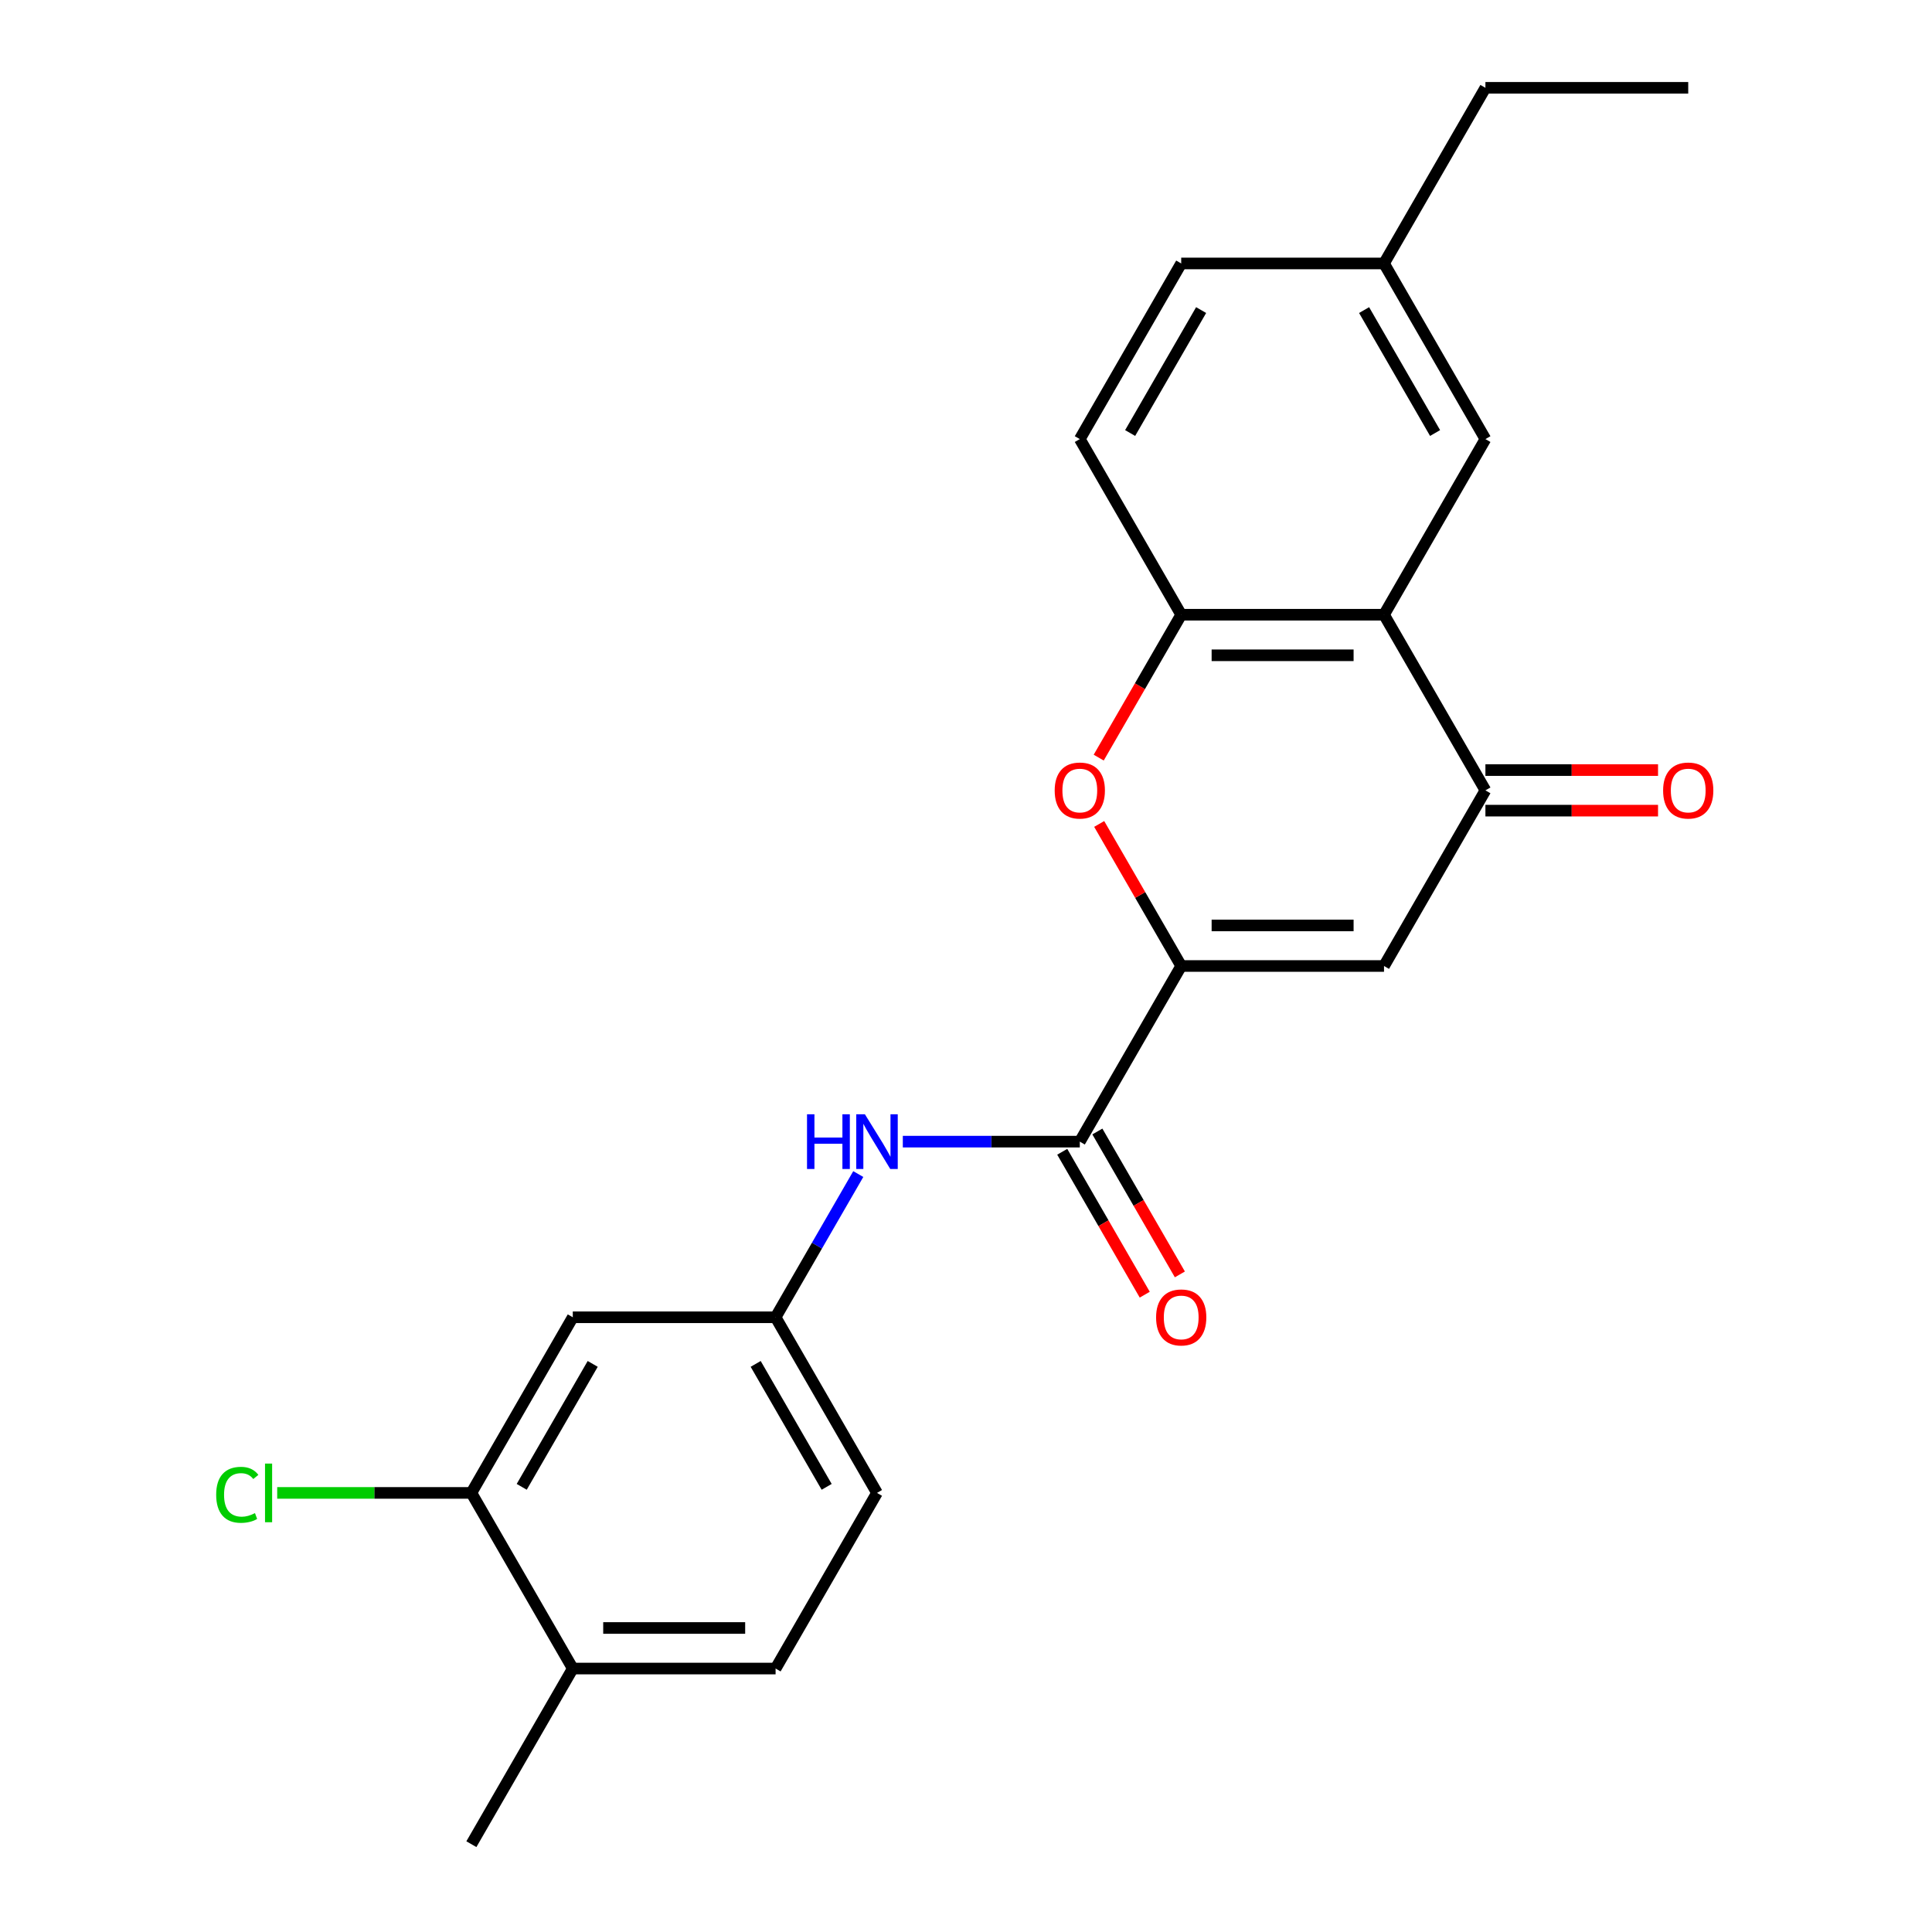 <?xml version='1.0' encoding='iso-8859-1'?>
<svg version='1.1' baseProfile='full'
              xmlns='http://www.w3.org/2000/svg'
                      xmlns:rdkit='http://www.rdkit.org/xml'
                      xmlns:xlink='http://www.w3.org/1999/xlink'
                  xml:space='preserve'
width='1000px' height='1000px' viewBox='0 0 1000 1000'>
<!-- END OF HEADER -->
<rect style='opacity:1.0;fill:#FFFFFF;stroke:none' width='1000' height='1000' x='0' y='0'> </rect>
<path class='bond-0' d='M 611.391,500 L 716.364,500' style='fill:none;fill-rule:evenodd;stroke:#000000;stroke-width:6px;stroke-linecap:butt;stroke-linejoin:miter;stroke-opacity:1' />
<path class='bond-0' d='M 627.137,479.005 L 700.618,479.005' style='fill:none;fill-rule:evenodd;stroke:#000000;stroke-width:6px;stroke-linecap:butt;stroke-linejoin:miter;stroke-opacity:1' />
<path class='bond-3' d='M 611.391,500 L 590.166,463.238' style='fill:none;fill-rule:evenodd;stroke:#000000;stroke-width:6px;stroke-linecap:butt;stroke-linejoin:miter;stroke-opacity:1' />
<path class='bond-3' d='M 590.166,463.238 L 568.941,426.475' style='fill:none;fill-rule:evenodd;stroke:#FF0000;stroke-width:6px;stroke-linecap:butt;stroke-linejoin:miter;stroke-opacity:1' />
<path class='bond-4' d='M 611.391,500 L 558.905,590.909' style='fill:none;fill-rule:evenodd;stroke:#000000;stroke-width:6px;stroke-linecap:butt;stroke-linejoin:miter;stroke-opacity:1' />
<path class='bond-2' d='M 716.364,500 L 768.85,409.091' style='fill:none;fill-rule:evenodd;stroke:#000000;stroke-width:6px;stroke-linecap:butt;stroke-linejoin:miter;stroke-opacity:1' />
<path class='bond-1' d='M 716.364,318.182 L 611.391,318.182' style='fill:none;fill-rule:evenodd;stroke:#000000;stroke-width:6px;stroke-linecap:butt;stroke-linejoin:miter;stroke-opacity:1' />
<path class='bond-1' d='M 700.618,339.176 L 627.137,339.176' style='fill:none;fill-rule:evenodd;stroke:#000000;stroke-width:6px;stroke-linecap:butt;stroke-linejoin:miter;stroke-opacity:1' />
<path class='bond-10' d='M 716.364,318.182 L 768.85,227.273' style='fill:none;fill-rule:evenodd;stroke:#000000;stroke-width:6px;stroke-linecap:butt;stroke-linejoin:miter;stroke-opacity:1' />
<path class='bond-23' d='M 716.364,318.182 L 768.85,409.091' style='fill:none;fill-rule:evenodd;stroke:#000000;stroke-width:6px;stroke-linecap:butt;stroke-linejoin:miter;stroke-opacity:1' />
<path class='bond-11' d='M 768.85,419.588 L 813.524,419.588' style='fill:none;fill-rule:evenodd;stroke:#000000;stroke-width:6px;stroke-linecap:butt;stroke-linejoin:miter;stroke-opacity:1' />
<path class='bond-11' d='M 813.524,419.588 L 858.199,419.588' style='fill:none;fill-rule:evenodd;stroke:#FF0000;stroke-width:6px;stroke-linecap:butt;stroke-linejoin:miter;stroke-opacity:1' />
<path class='bond-11' d='M 768.85,398.594 L 813.524,398.594' style='fill:none;fill-rule:evenodd;stroke:#000000;stroke-width:6px;stroke-linecap:butt;stroke-linejoin:miter;stroke-opacity:1' />
<path class='bond-11' d='M 813.524,398.594 L 858.199,398.594' style='fill:none;fill-rule:evenodd;stroke:#FF0000;stroke-width:6px;stroke-linecap:butt;stroke-linejoin:miter;stroke-opacity:1' />
<path class='bond-5' d='M 568.687,392.147 L 590.039,355.164' style='fill:none;fill-rule:evenodd;stroke:#FF0000;stroke-width:6px;stroke-linecap:butt;stroke-linejoin:miter;stroke-opacity:1' />
<path class='bond-5' d='M 590.039,355.164 L 611.391,318.182' style='fill:none;fill-rule:evenodd;stroke:#000000;stroke-width:6px;stroke-linecap:butt;stroke-linejoin:miter;stroke-opacity:1' />
<path class='bond-6' d='M 558.905,590.909 L 513.1,590.909' style='fill:none;fill-rule:evenodd;stroke:#000000;stroke-width:6px;stroke-linecap:butt;stroke-linejoin:miter;stroke-opacity:1' />
<path class='bond-6' d='M 513.1,590.909 L 467.296,590.909' style='fill:none;fill-rule:evenodd;stroke:#0000FF;stroke-width:6px;stroke-linecap:butt;stroke-linejoin:miter;stroke-opacity:1' />
<path class='bond-12' d='M 549.814,596.158 L 571.165,633.14' style='fill:none;fill-rule:evenodd;stroke:#000000;stroke-width:6px;stroke-linecap:butt;stroke-linejoin:miter;stroke-opacity:1' />
<path class='bond-12' d='M 571.165,633.14 L 592.517,670.123' style='fill:none;fill-rule:evenodd;stroke:#FF0000;stroke-width:6px;stroke-linecap:butt;stroke-linejoin:miter;stroke-opacity:1' />
<path class='bond-12' d='M 567.995,585.66 L 589.347,622.643' style='fill:none;fill-rule:evenodd;stroke:#000000;stroke-width:6px;stroke-linecap:butt;stroke-linejoin:miter;stroke-opacity:1' />
<path class='bond-12' d='M 589.347,622.643 L 610.699,659.625' style='fill:none;fill-rule:evenodd;stroke:#FF0000;stroke-width:6px;stroke-linecap:butt;stroke-linejoin:miter;stroke-opacity:1' />
<path class='bond-14' d='M 611.391,318.182 L 558.905,227.273' style='fill:none;fill-rule:evenodd;stroke:#000000;stroke-width:6px;stroke-linecap:butt;stroke-linejoin:miter;stroke-opacity:1' />
<path class='bond-9' d='M 444.241,607.693 L 422.843,644.756' style='fill:none;fill-rule:evenodd;stroke:#0000FF;stroke-width:6px;stroke-linecap:butt;stroke-linejoin:miter;stroke-opacity:1' />
<path class='bond-9' d='M 422.843,644.756 L 401.445,681.818' style='fill:none;fill-rule:evenodd;stroke:#000000;stroke-width:6px;stroke-linecap:butt;stroke-linejoin:miter;stroke-opacity:1' />
<path class='bond-7' d='M 243.986,772.727 L 296.473,681.818' style='fill:none;fill-rule:evenodd;stroke:#000000;stroke-width:6px;stroke-linecap:butt;stroke-linejoin:miter;stroke-opacity:1' />
<path class='bond-7' d='M 270.041,769.588 L 306.781,705.952' style='fill:none;fill-rule:evenodd;stroke:#000000;stroke-width:6px;stroke-linecap:butt;stroke-linejoin:miter;stroke-opacity:1' />
<path class='bond-16' d='M 243.986,772.727 L 193.732,772.727' style='fill:none;fill-rule:evenodd;stroke:#000000;stroke-width:6px;stroke-linecap:butt;stroke-linejoin:miter;stroke-opacity:1' />
<path class='bond-16' d='M 193.732,772.727 L 143.478,772.727' style='fill:none;fill-rule:evenodd;stroke:#00CC00;stroke-width:6px;stroke-linecap:butt;stroke-linejoin:miter;stroke-opacity:1' />
<path class='bond-25' d='M 243.986,772.727 L 296.473,863.636' style='fill:none;fill-rule:evenodd;stroke:#000000;stroke-width:6px;stroke-linecap:butt;stroke-linejoin:miter;stroke-opacity:1' />
<path class='bond-8' d='M 296.473,681.818 L 401.445,681.818' style='fill:none;fill-rule:evenodd;stroke:#000000;stroke-width:6px;stroke-linecap:butt;stroke-linejoin:miter;stroke-opacity:1' />
<path class='bond-18' d='M 401.445,681.818 L 453.932,772.727' style='fill:none;fill-rule:evenodd;stroke:#000000;stroke-width:6px;stroke-linecap:butt;stroke-linejoin:miter;stroke-opacity:1' />
<path class='bond-18' d='M 391.137,705.952 L 427.877,769.588' style='fill:none;fill-rule:evenodd;stroke:#000000;stroke-width:6px;stroke-linecap:butt;stroke-linejoin:miter;stroke-opacity:1' />
<path class='bond-24' d='M 768.85,227.273 L 716.364,136.364' style='fill:none;fill-rule:evenodd;stroke:#000000;stroke-width:6px;stroke-linecap:butt;stroke-linejoin:miter;stroke-opacity:1' />
<path class='bond-24' d='M 742.795,224.134 L 706.055,160.497' style='fill:none;fill-rule:evenodd;stroke:#000000;stroke-width:6px;stroke-linecap:butt;stroke-linejoin:miter;stroke-opacity:1' />
<path class='bond-13' d='M 296.473,863.636 L 401.445,863.636' style='fill:none;fill-rule:evenodd;stroke:#000000;stroke-width:6px;stroke-linecap:butt;stroke-linejoin:miter;stroke-opacity:1' />
<path class='bond-13' d='M 312.219,842.642 L 385.699,842.642' style='fill:none;fill-rule:evenodd;stroke:#000000;stroke-width:6px;stroke-linecap:butt;stroke-linejoin:miter;stroke-opacity:1' />
<path class='bond-20' d='M 296.473,863.636 L 243.986,954.545' style='fill:none;fill-rule:evenodd;stroke:#000000;stroke-width:6px;stroke-linecap:butt;stroke-linejoin:miter;stroke-opacity:1' />
<path class='bond-19' d='M 558.905,227.273 L 611.391,136.364' style='fill:none;fill-rule:evenodd;stroke:#000000;stroke-width:6px;stroke-linecap:butt;stroke-linejoin:miter;stroke-opacity:1' />
<path class='bond-19' d='M 584.959,224.134 L 621.7,160.497' style='fill:none;fill-rule:evenodd;stroke:#000000;stroke-width:6px;stroke-linecap:butt;stroke-linejoin:miter;stroke-opacity:1' />
<path class='bond-15' d='M 401.445,863.636 L 453.932,772.727' style='fill:none;fill-rule:evenodd;stroke:#000000;stroke-width:6px;stroke-linecap:butt;stroke-linejoin:miter;stroke-opacity:1' />
<path class='bond-17' d='M 716.364,136.364 L 611.391,136.364' style='fill:none;fill-rule:evenodd;stroke:#000000;stroke-width:6px;stroke-linecap:butt;stroke-linejoin:miter;stroke-opacity:1' />
<path class='bond-21' d='M 716.364,136.364 L 768.85,45.455' style='fill:none;fill-rule:evenodd;stroke:#000000;stroke-width:6px;stroke-linecap:butt;stroke-linejoin:miter;stroke-opacity:1' />
<path class='bond-22' d='M 768.85,45.455 L 873.823,45.455' style='fill:none;fill-rule:evenodd;stroke:#000000;stroke-width:6px;stroke-linecap:butt;stroke-linejoin:miter;stroke-opacity:1' />
<path  class='atom-4' d='M 545.905 409.171
Q 545.905 402.371, 549.265 398.571
Q 552.625 394.771, 558.905 394.771
Q 565.185 394.771, 568.545 398.571
Q 571.905 402.371, 571.905 409.171
Q 571.905 416.051, 568.505 419.971
Q 565.105 423.851, 558.905 423.851
Q 552.665 423.851, 549.265 419.971
Q 545.905 416.091, 545.905 409.171
M 558.905 420.651
Q 563.225 420.651, 565.545 417.771
Q 567.905 414.851, 567.905 409.171
Q 567.905 403.611, 565.545 400.811
Q 563.225 397.971, 558.905 397.971
Q 554.585 397.971, 552.225 400.771
Q 549.905 403.571, 549.905 409.171
Q 549.905 414.891, 552.225 417.771
Q 554.585 420.651, 558.905 420.651
' fill='#FF0000'/>
<path  class='atom-7' d='M 417.712 576.749
L 421.552 576.749
L 421.552 588.789
L 436.032 588.789
L 436.032 576.749
L 439.872 576.749
L 439.872 605.069
L 436.032 605.069
L 436.032 591.989
L 421.552 591.989
L 421.552 605.069
L 417.712 605.069
L 417.712 576.749
' fill='#0000FF'/>
<path  class='atom-7' d='M 447.672 576.749
L 456.952 591.749
Q 457.872 593.229, 459.352 595.909
Q 460.832 598.589, 460.912 598.749
L 460.912 576.749
L 464.672 576.749
L 464.672 605.069
L 460.792 605.069
L 450.832 588.669
Q 449.672 586.749, 448.432 584.549
Q 447.232 582.349, 446.872 581.669
L 446.872 605.069
L 443.192 605.069
L 443.192 576.749
L 447.672 576.749
' fill='#0000FF'/>
<path  class='atom-12' d='M 860.823 409.171
Q 860.823 402.371, 864.183 398.571
Q 867.543 394.771, 873.823 394.771
Q 880.103 394.771, 883.463 398.571
Q 886.823 402.371, 886.823 409.171
Q 886.823 416.051, 883.423 419.971
Q 880.023 423.851, 873.823 423.851
Q 867.583 423.851, 864.183 419.971
Q 860.823 416.091, 860.823 409.171
M 873.823 420.651
Q 878.143 420.651, 880.463 417.771
Q 882.823 414.851, 882.823 409.171
Q 882.823 403.611, 880.463 400.811
Q 878.143 397.971, 873.823 397.971
Q 869.503 397.971, 867.143 400.771
Q 864.823 403.571, 864.823 409.171
Q 864.823 414.891, 867.143 417.771
Q 869.503 420.651, 873.823 420.651
' fill='#FF0000'/>
<path  class='atom-13' d='M 598.391 681.898
Q 598.391 675.098, 601.751 671.298
Q 605.111 667.498, 611.391 667.498
Q 617.671 667.498, 621.031 671.298
Q 624.391 675.098, 624.391 681.898
Q 624.391 688.778, 620.991 692.698
Q 617.591 696.578, 611.391 696.578
Q 605.151 696.578, 601.751 692.698
Q 598.391 688.818, 598.391 681.898
M 611.391 693.378
Q 615.711 693.378, 618.031 690.498
Q 620.391 687.578, 620.391 681.898
Q 620.391 676.338, 618.031 673.538
Q 615.711 670.698, 611.391 670.698
Q 607.071 670.698, 604.711 673.498
Q 602.391 676.298, 602.391 681.898
Q 602.391 687.618, 604.711 690.498
Q 607.071 693.378, 611.391 693.378
' fill='#FF0000'/>
<path  class='atom-17' d='M 111.893 773.707
Q 111.893 766.667, 115.173 762.987
Q 118.493 759.267, 124.773 759.267
Q 130.613 759.267, 133.733 763.387
L 131.093 765.547
Q 128.813 762.547, 124.773 762.547
Q 120.493 762.547, 118.213 765.427
Q 115.973 768.267, 115.973 773.707
Q 115.973 779.307, 118.293 782.187
Q 120.653 785.067, 125.213 785.067
Q 128.333 785.067, 131.973 783.187
L 133.093 786.187
Q 131.613 787.147, 129.373 787.707
Q 127.133 788.267, 124.653 788.267
Q 118.493 788.267, 115.173 784.507
Q 111.893 780.747, 111.893 773.707
' fill='#00CC00'/>
<path  class='atom-17' d='M 137.173 757.547
L 140.853 757.547
L 140.853 787.907
L 137.173 787.907
L 137.173 757.547
' fill='#00CC00'/>
</svg>
